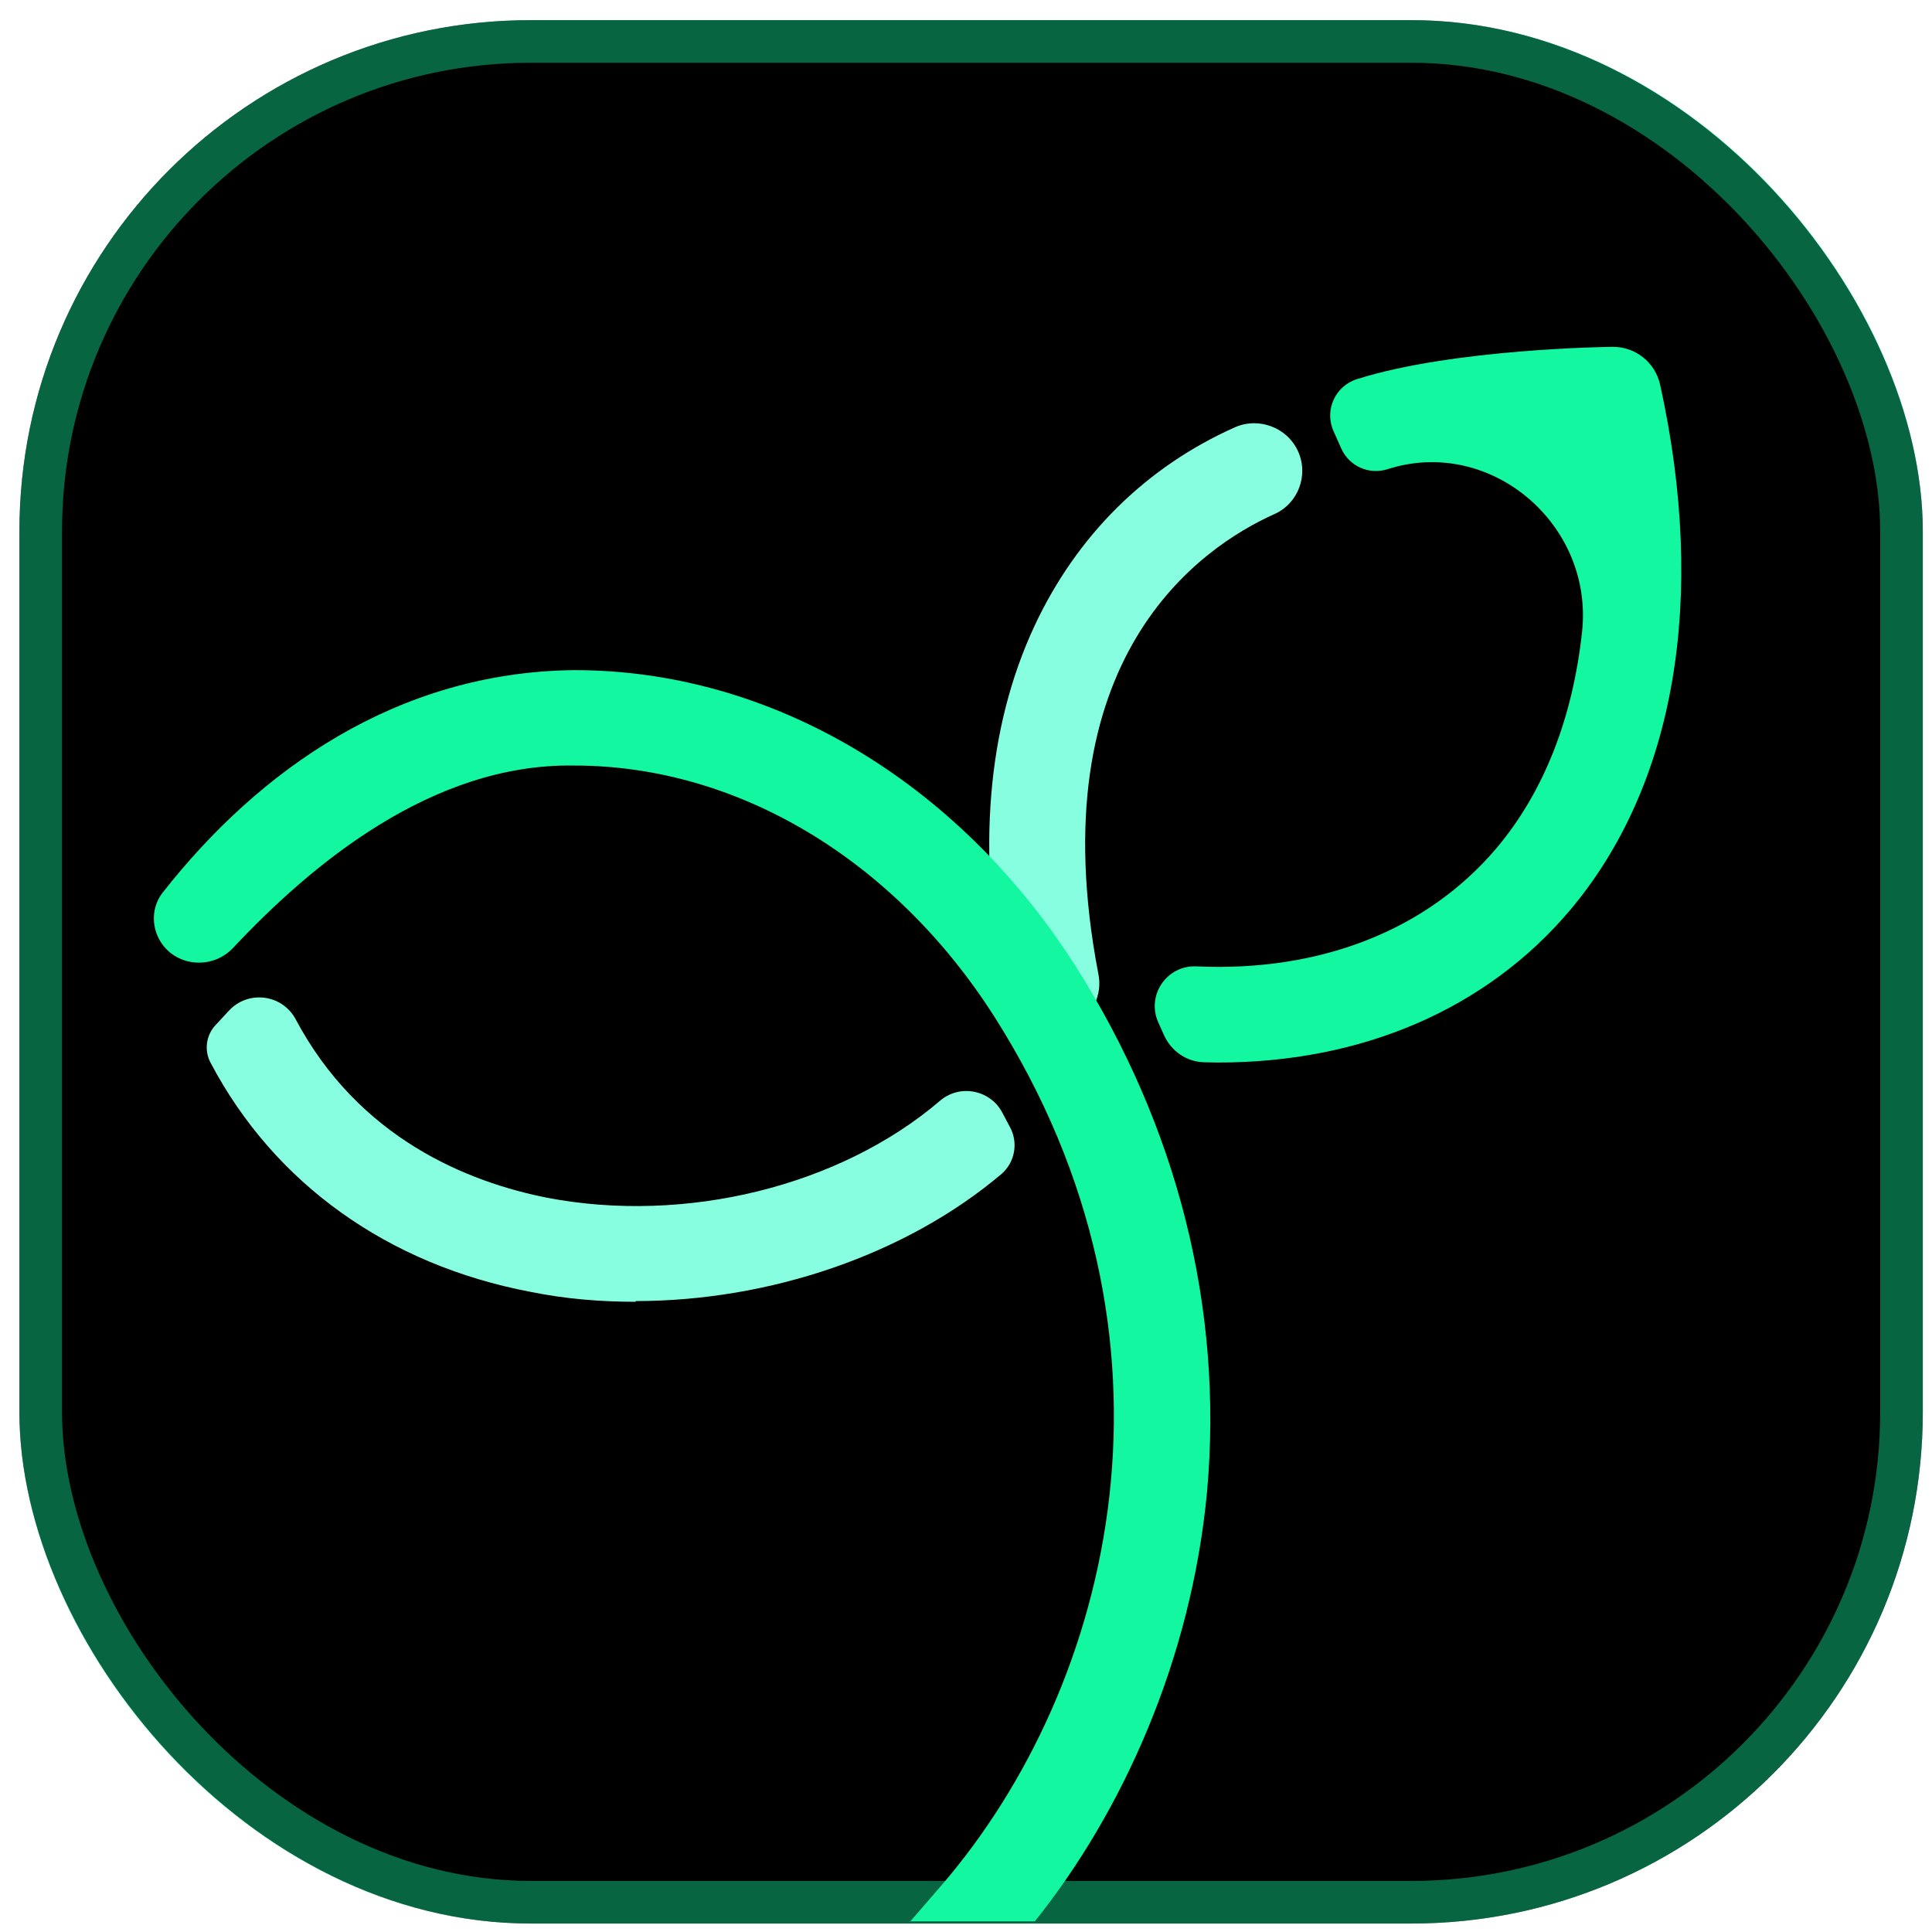 <svg width="71" height="71" viewBox="0 0 71 71" fill="none" xmlns="http://www.w3.org/2000/svg">
<g clip-path="url(#clip0_133_416)">
<rect x="0.713" y="0.74" width="69.949" height="69.949" rx="18.792" fill="black"/>
<path d="M23.361 47.827C23.366 47.832 23.363 47.84 23.356 47.84C22.049 47.839 20.768 47.734 19.487 47.473C14.261 46.479 10.085 43.496 7.748 39.073C7.497 38.62 7.565 38.057 7.917 37.677L8.413 37.142C9.111 36.388 10.34 36.531 10.847 37.424C13.184 41.847 17.203 43.443 20.118 44.019C25.186 44.987 30.859 43.6 34.536 40.46C35.261 39.831 36.384 40.04 36.834 40.888L37.121 41.429C37.423 41.998 37.299 42.699 36.821 43.129C33.306 46.109 28.298 47.809 23.366 47.814C23.36 47.814 23.356 47.822 23.361 47.827Z" fill="#88FEE1"/>
<path d="M37.24 38.185C37.24 38.188 37.236 38.188 37.236 38.186L36.899 36.482C35.901 31.274 36.269 26.747 38.028 22.979C39.578 19.681 42.099 17.169 45.382 15.703C46.261 15.315 47.307 15.71 47.703 16.586C48.1 17.465 47.708 18.507 46.826 18.896C44.147 20.1 38.133 24.156 40.366 35.802C40.554 36.753 39.93 37.676 38.977 37.855L37.242 38.183C37.241 38.183 37.24 38.184 37.24 38.185Z" fill="#88FEE1"/>
<path d="M33.433 70.634L34.588 69.299C40.97 61.893 44.043 49.148 36.532 37.346C32.855 31.588 27.103 28.134 21.116 28.134C21.116 28.134 21.116 28.134 21.089 28.134C15.864 28.049 11.417 31.796 8.567 34.833C7.748 35.705 6.286 35.502 5.797 34.411C5.558 33.88 5.62 33.258 5.98 32.8C9.512 28.302 14.593 24.701 21.089 24.627H21.116C28.311 24.627 35.166 28.683 39.499 35.461C43.281 41.402 44.962 48.102 44.358 54.827C43.78 60.977 41.259 66.577 38.029 70.608H33.433V70.634Z" fill="#12F7A0"/>
<path d="M44.752 39.047C44.641 39.047 44.457 39.044 44.251 39.038C43.604 39.022 43.038 38.627 42.774 38.036L42.565 37.569C42.122 36.577 42.878 35.466 43.964 35.514C48.533 35.723 52.446 34.179 54.994 31.17C56.739 29.102 57.796 26.388 58.14 23.218C58.568 19.261 54.763 16.022 50.976 17.247C50.302 17.456 49.578 17.128 49.291 16.483L49.005 15.841C48.659 15.063 49.08 14.159 49.899 13.924C53.392 12.825 59.038 12.746 59.275 12.746C60.115 12.746 60.824 13.322 61.008 14.133C62.741 22.01 61.559 28.867 57.699 33.447C54.626 37.084 50.057 39.047 44.778 39.047H44.752Z" fill="#12F7A0"/>
</g>
<rect x="1.496" y="1.523" width="68.383" height="68.383" rx="18.009" stroke="#12F7A0" stroke-opacity="0.41" stroke-width="1.566"/>
<defs>
<clipPath id="clip0_133_416">
<rect x="0.713" y="0.74" width="69.949" height="69.949" rx="18.792" fill="white"/>
</clipPath>
</defs>
</svg>
